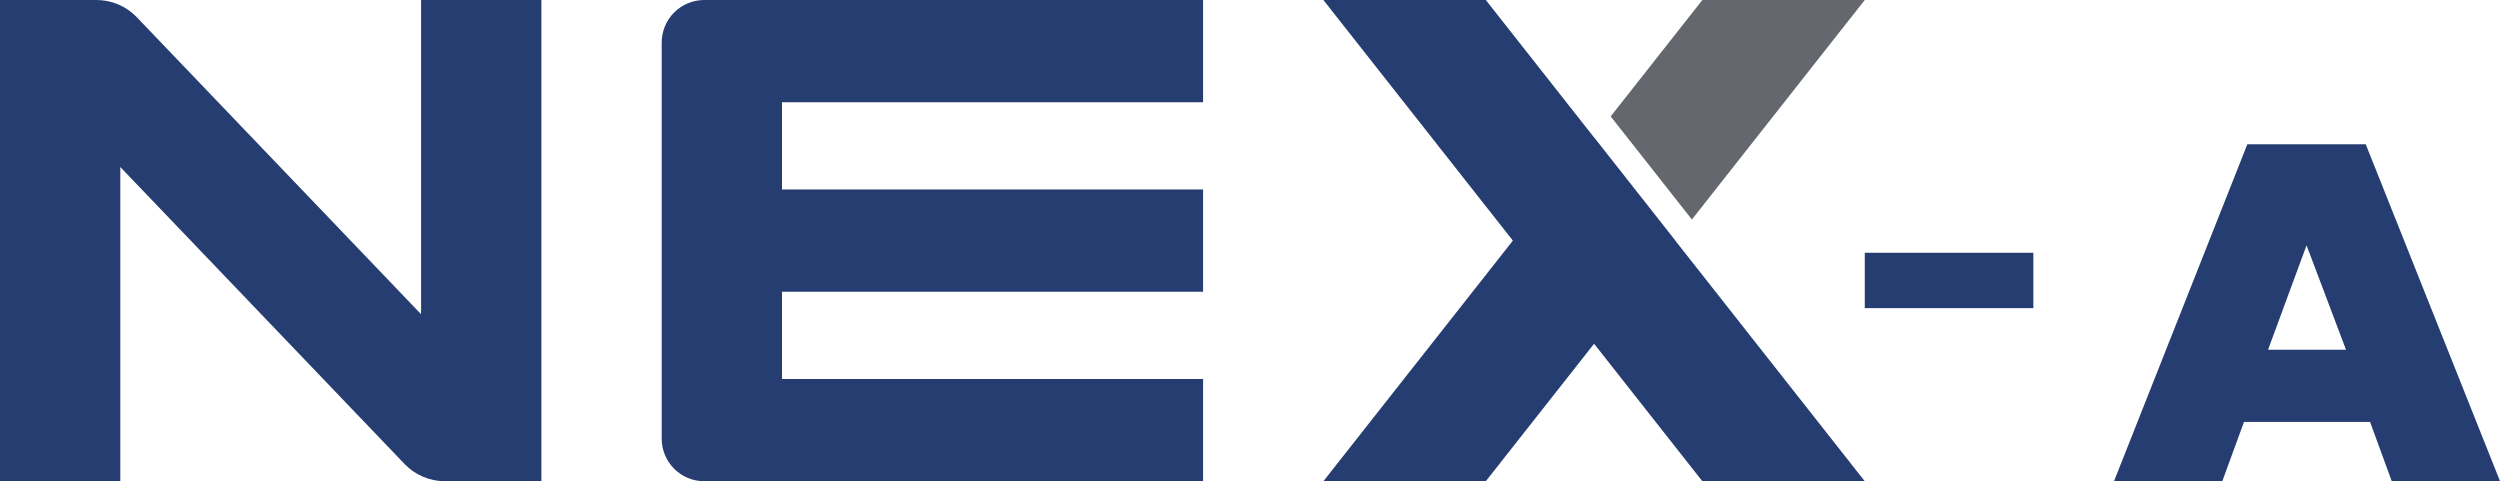 <?xml version="1.0" encoding="UTF-8"?><svg id="_레이어_2" xmlns="http://www.w3.org/2000/svg" viewBox="0 0 831.2 160"><g id="_레이어_1-2"><path d="m140,0v104.47L45.49,5.73c-3.5-3.66-8.35-5.73-13.42-5.73H0v160h40V55.53l94.51,98.74c3.5,3.66,8.35,5.73,13.42,5.73h32.07V0h-40Z" style="fill:#253d70;"/><path d="m400,34V0h-165.84c-7.82,0-14.16,6.34-14.16,14.16v131.68c0,7.82,6.34,14.16,14.16,14.16h165.84v-34h-140v-29h140v-34h-140v-29h140Z" style="fill:#253d70;"/><polygon points="620 93.25 620 84.04 676.05 84.04 676.05 102.45 620 102.45 620 93.25" style="fill:#253d70;"/><polygon points="562.52 72.99 620 0 566 0 535.52 38.7 562.52 72.99" style="fill:#64676d;"/><polygon points="557.02 79.97 530.02 45.69 530 45.71 494 0 440 0 503 80 440 160 494 160 530 114.29 566 160 620 160 557 80 557.02 79.97" style="fill:#253d70;"/><path d="m831.2,159.96h-36l-7.2-19.68h-41.92l-7.2,19.68h-36l44.32-112h39.36l44.64,112Zm-77.12-43.68h25.92l-13.12-34.72-12.8,34.72Z" style="fill:#253d70;"/></g></svg>
